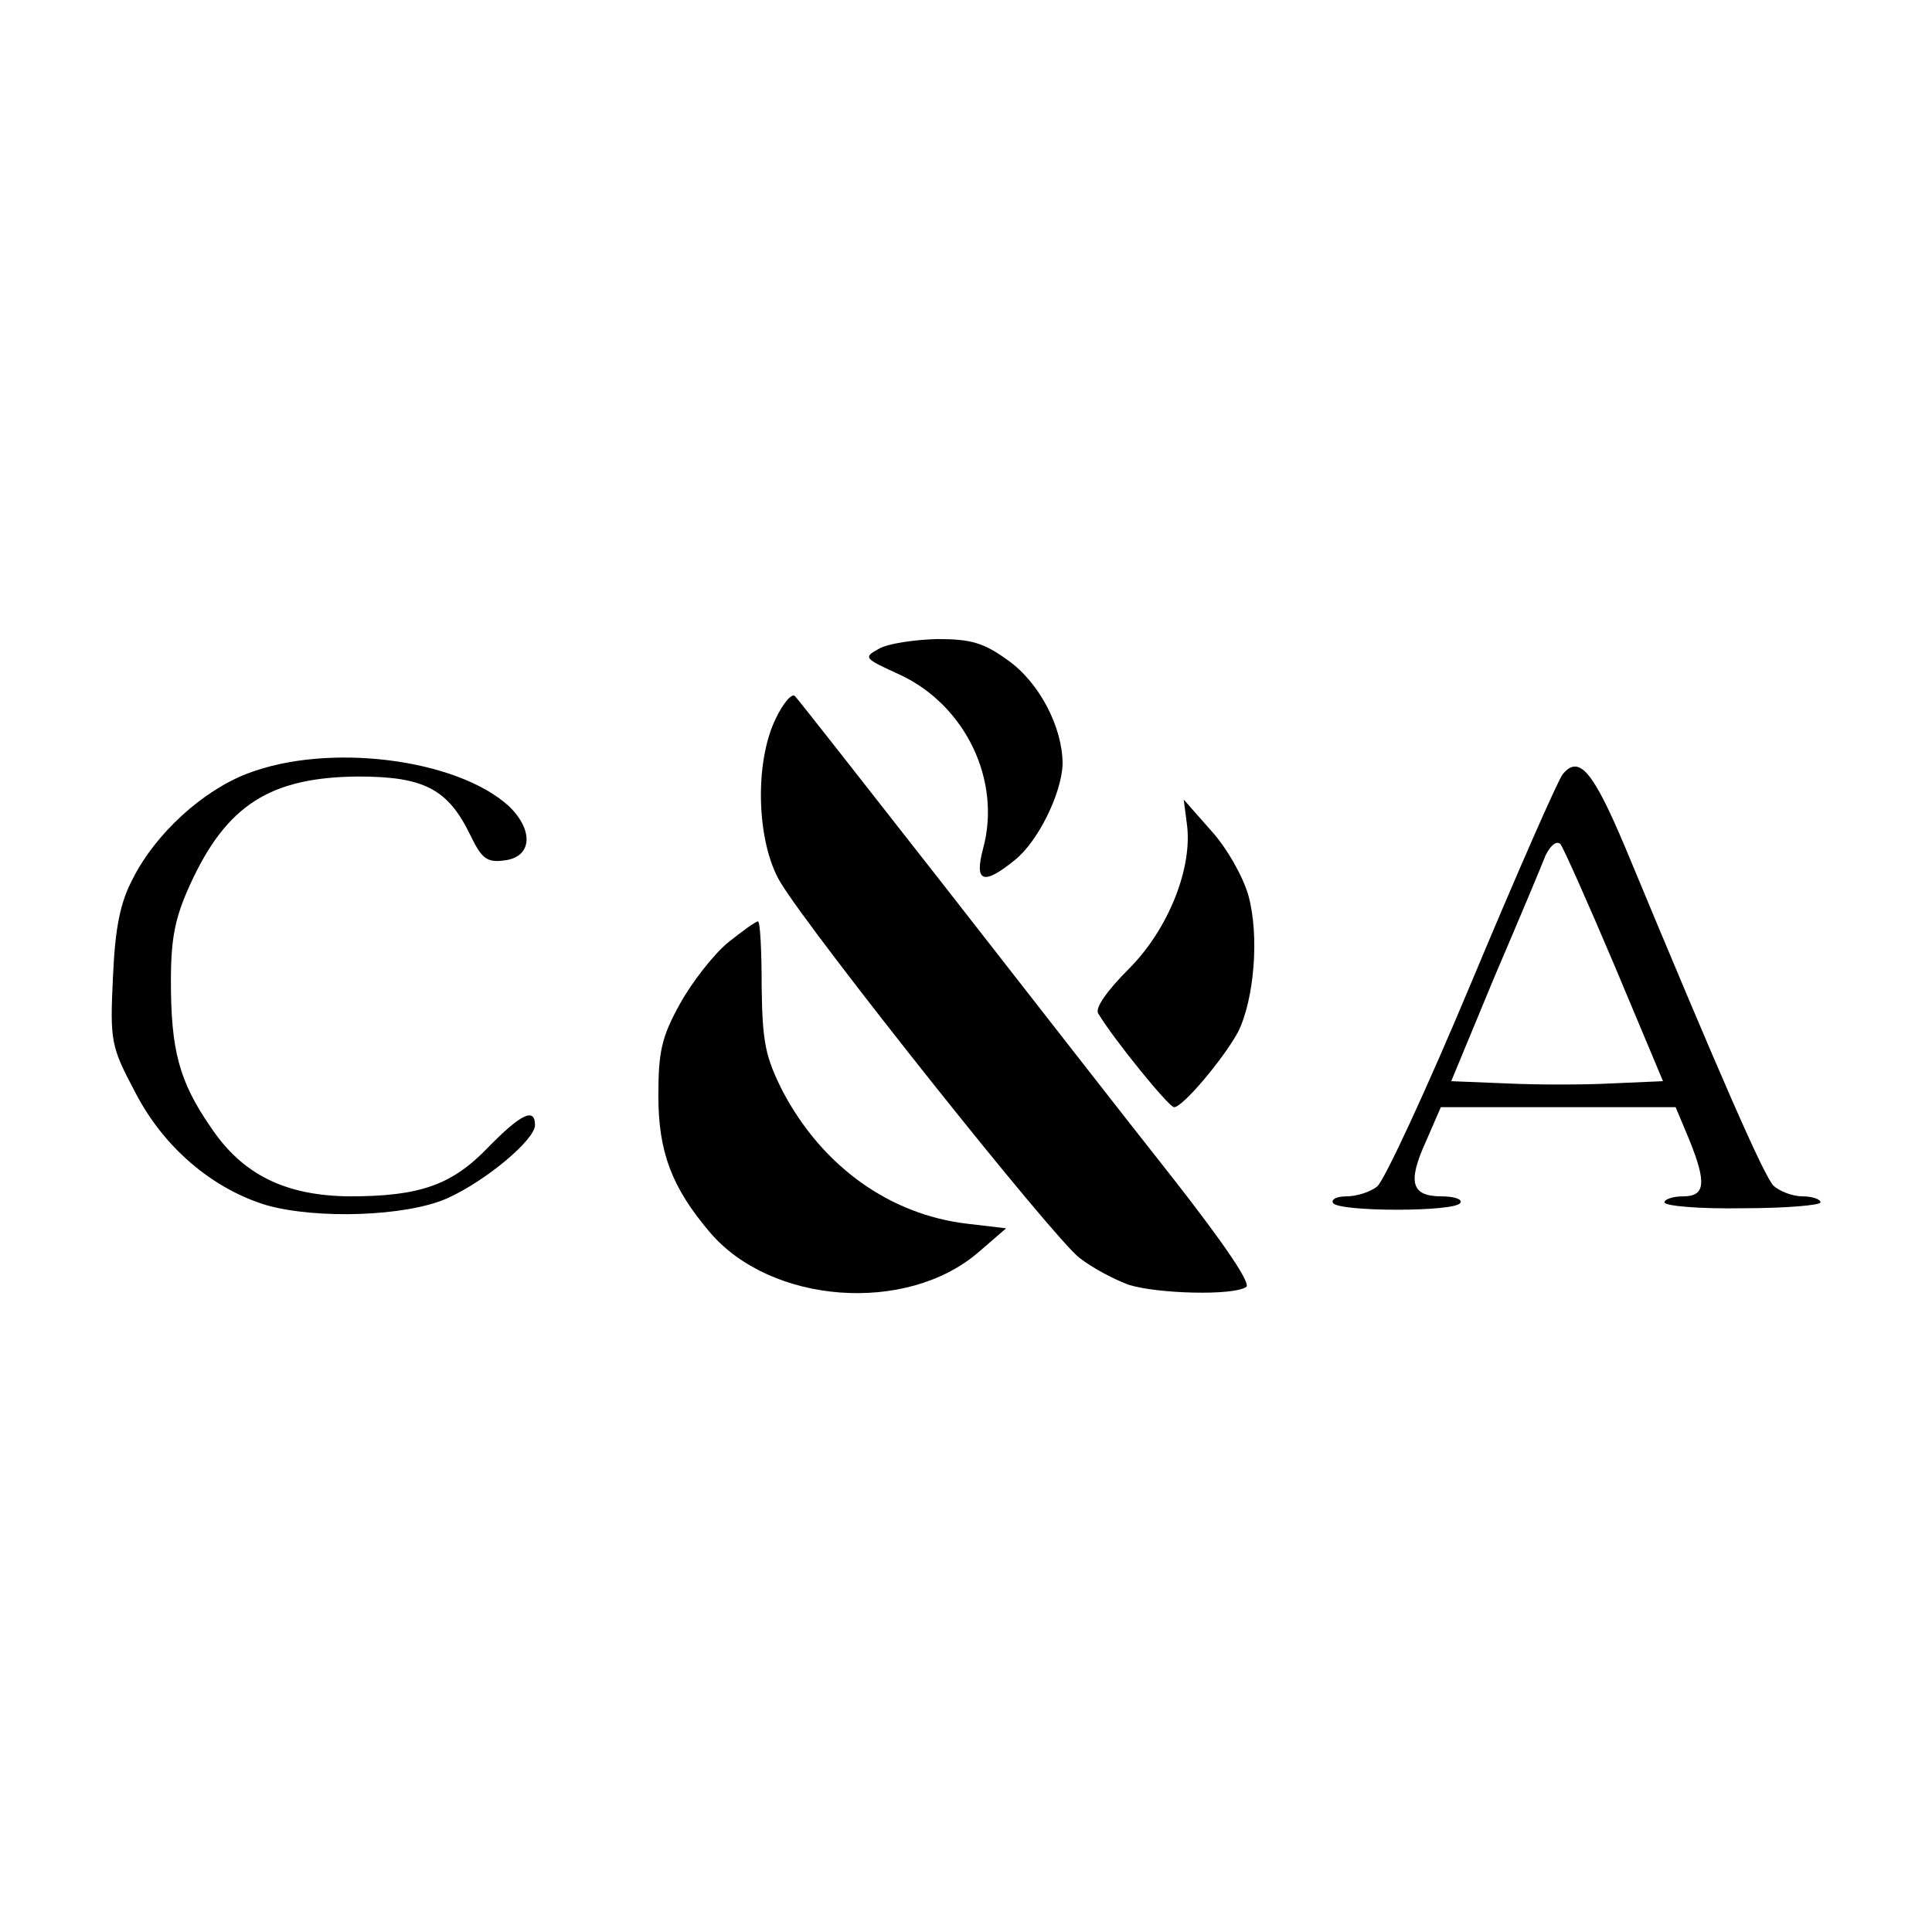<?xml version="1.0" standalone="no"?>
<!DOCTYPE svg PUBLIC "-//W3C//DTD SVG 20010904//EN"
 "http://www.w3.org/TR/2001/REC-SVG-20010904/DTD/svg10.dtd">
<svg version="1.0" xmlns="http://www.w3.org/2000/svg"
 width="260pt" height="260pt" viewBox="0 0 260 260"
 preserveAspectRatio="xMidYMid meet">
<g transform="translate(0,260) scale(0.1,-0.1)"
fill="#000000" stroke="none">
<path d="M1183 1727 c-22 -12 -20 -13 28 -35 88 -41 137 -142 112 -234 -12
-45 0 -50 42 -16 32 25 64 91 65 130 0 49 -31 109 -73 139 -33 24 -50 29 -96
29 -31 -1 -66 -6 -78 -13z"/>
<path d="M1044 1633 c-29 -59 -26 -166 6 -220 42 -70 369 -481 403 -506 18
-14 47 -29 66 -36 38 -12 140 -15 158 -3 7 4 -27 55 -99 147 -61 77 -198 253
-305 390 -108 138 -199 254 -203 258 -4 5 -16 -9 -26 -30z"/>
<path d="M333 1559 c-60 -23 -123 -80 -154 -141 -17 -32 -24 -65 -27 -133 -4
-86 -3 -93 30 -155 38 -74 104 -130 177 -152 68 -19 187 -15 242 9 52 23 119
79 119 99 0 24 -19 15 -63 -30 -49 -51 -92 -66 -187 -66 -86 1 -144 29 -187
94 -42 61 -53 103 -53 196 0 59 6 86 26 130 49 107 108 144 226 145 89 0 121
-17 151 -79 15 -31 22 -37 45 -34 38 4 41 40 7 73 -70 64 -243 86 -352 44z"/>
<path d="M2103 1558 c-6 -7 -61 -132 -122 -278 -61 -146 -119 -271 -128 -277
-9 -7 -27 -13 -41 -13 -13 0 -21 -4 -18 -9 8 -12 164 -12 171 0 4 5 -8 9 -25
9 -41 0 -46 19 -21 74 l20 46 158 0 158 0 18 -43 c24 -59 22 -77 -8 -77 -14 0
-25 -4 -25 -8 0 -5 47 -9 105 -8 58 0 105 4 105 8 0 4 -11 8 -24 8 -14 0 -31
7 -39 14 -13 13 -70 143 -200 456 -43 102 -62 125 -84 98z m70 -258 l65 -155
-69 -3 c-37 -2 -101 -2 -142 0 l-74 3 58 140 c33 77 64 151 69 164 7 14 15 20
20 15 4 -5 37 -79 73 -164z"/>
<path d="M1597 1493 c9 -59 -24 -143 -78 -197 -29 -29 -46 -53 -41 -60 21 -35
95 -126 102 -126 12 0 67 66 86 101 22 44 29 130 14 184 -7 25 -29 64 -50 87
l-37 42 4 -31z"/>
<path d="M979 1331 c-19 -16 -48 -53 -64 -82 -25 -45 -29 -65 -29 -124 0 -75
18 -123 69 -183 82 -97 265 -111 362 -27 l37 32 -51 6 c-106 12 -197 78 -250
179 -23 46 -27 65 -28 140 0 49 -2 88 -5 88 -3 0 -21 -13 -41 -29z"/>
</g>
</svg>
